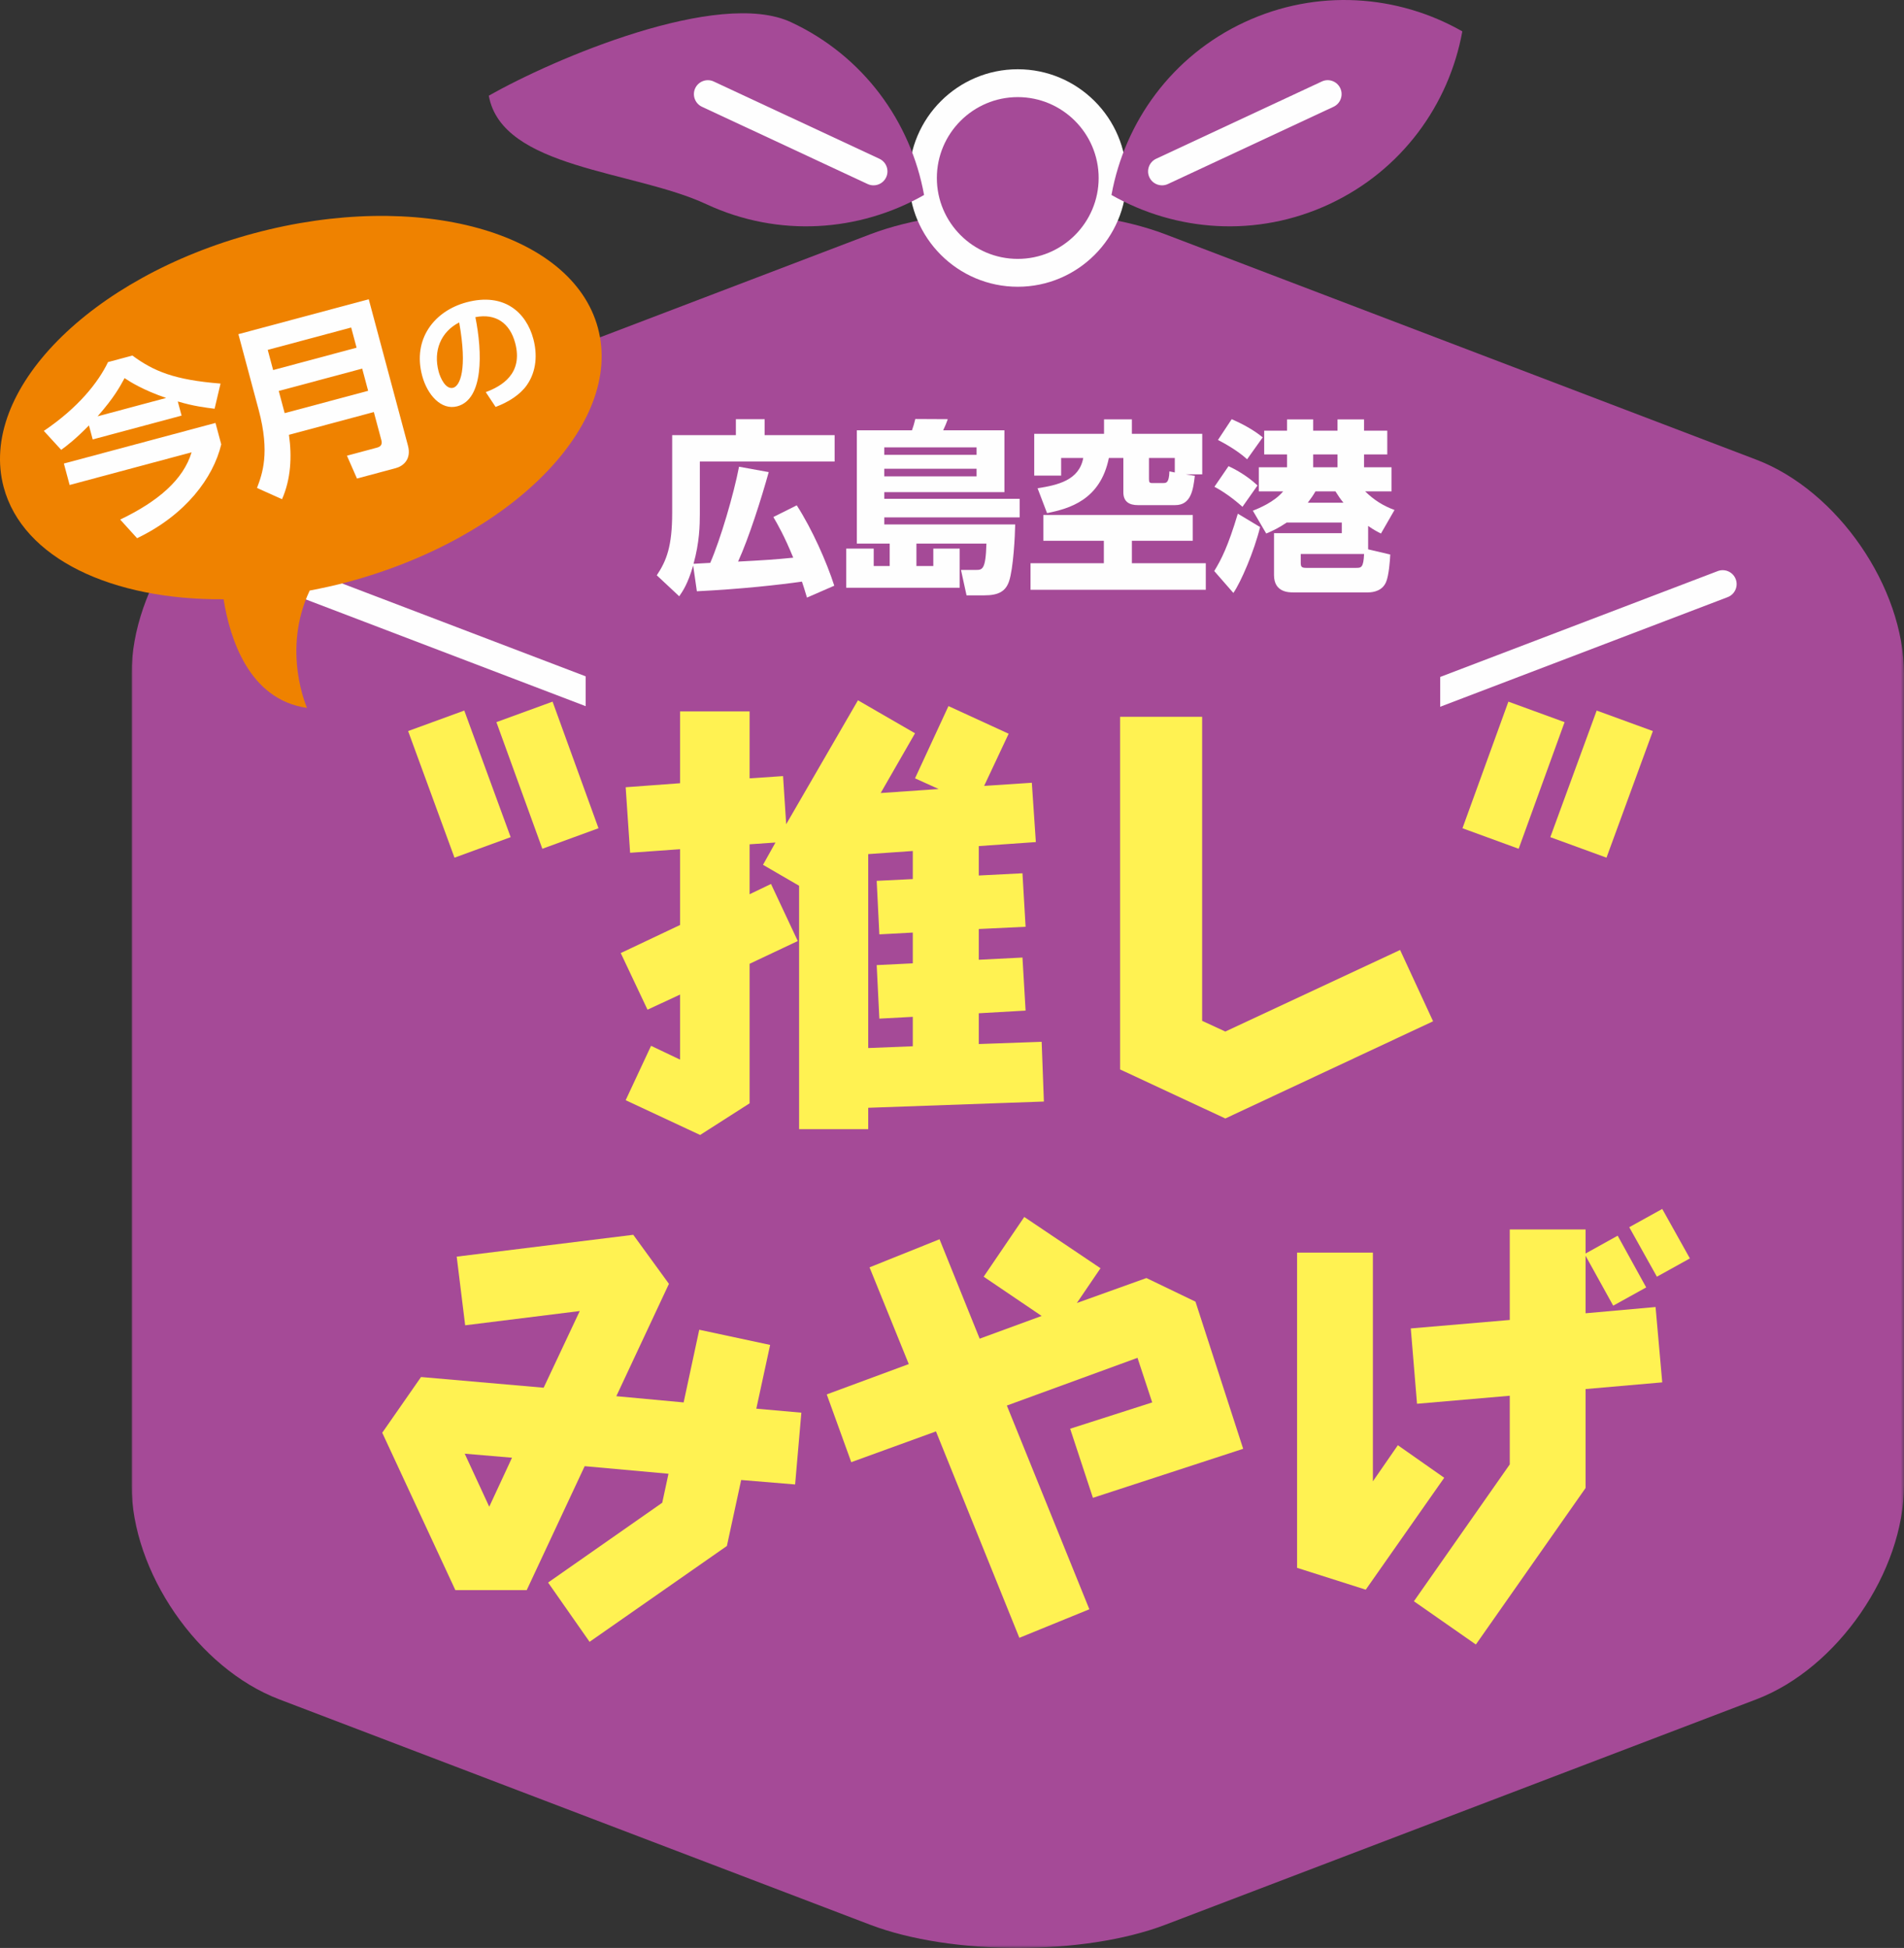 <?xml version="1.0" encoding="UTF-8"?>
<svg width="600px" height="613.906px" viewBox="0 0 600 613.906" version="1.1" xmlns="http://www.w3.org/2000/svg" xmlns:xlink="http://www.w3.org/1999/xlink">
    <rect x="0" y="0" width="600" height="613.906" fill="#333333" stroke="none"/>
    <title>Group 37</title>
    <defs>
        <polygon id="path-1" points="0 0 558.541 0 558.541 547.382 0 547.382"></polygon>
    </defs>
    <g id="Page-1" stroke="none" stroke-width="1" fill="none" fill-rule="evenodd">
        <g id="Group-37">
            <g id="Group-3" transform="translate(41.458, 66.524)">
                <mask id="mask-2" fill="white">
                    <use xlink:href="#path-1"></use>
                </mask>
                <g id="Clip-2"></g>
                <path d="M512.03,78.354 L325.774,7.319 C300.193,-2.44 258.333,-2.44 232.752,7.319 L46.508,78.348 C20.927,88.107 0,118.488 0,145.866 L0,401.5 C0,428.878 20.927,459.265 46.508,469.023 L232.752,540.065 C258.333,549.823 300.193,549.823 325.774,540.065 L512.03,469.023 C537.61,459.265 558.544,428.878 558.544,401.5 L558.544,145.872 C558.544,118.494 537.61,88.112 512.03,78.354" id="Fill-1" fill="#A54A97" mask="url(#mask-2)"></path>
            </g>
            <path d="M350.608,56.101 C350.608,72.597 337.233,85.979 320.725,85.979 C304.223,85.979 290.836,72.597 290.836,56.101 C290.836,39.594 304.223,26.218 320.725,26.218 C337.233,26.218 350.608,39.594 350.608,56.101" id="Fill-4" fill="#A54A97"></path>
            <path d="M320.721,30.605 C306.666,30.605 295.228,42.043 295.228,56.098 C295.228,70.153 306.666,81.591 320.721,81.591 C334.776,81.591 346.214,70.153 346.214,56.098 C346.214,42.043 334.776,30.605 320.721,30.605 M320.721,90.372 C301.819,90.372 286.447,74.994 286.447,56.098 C286.447,37.202 301.819,21.824 320.721,21.824 C339.623,21.824 354.995,37.202 354.995,56.098 C354.995,74.994 339.623,90.372 320.721,90.372" id="Fill-6" fill="#FEFEFE"></path>
            <path d="M249.277,6.996 C226.435,-3.652 174.378,18.563 154.03,30.165 C158.221,53.211 199.701,53.68 222.548,64.333 C245.402,74.987 270.842,73.044 291.201,61.448 C287.004,38.395 272.13,17.65 249.277,6.996" id="Fill-8" fill="#A54A97"></path>
            <path d="M275.269,58.41 C274.654,58.41 274.016,58.281 273.419,58 L221.203,33.649 C219.008,32.618 218.06,30.008 219.078,27.812 C220.103,25.623 222.708,24.657 224.914,25.687 L277.13,50.039 C279.325,51.069 280.274,53.674 279.255,55.875 C278.512,57.473 276.925,58.41 275.269,58.41" id="Fill-10" fill="#FEFEFE"></path>
            <path d="M392.168,6.996 C415.009,-3.652 440.473,-1.715 460.815,9.888 C456.63,32.94 441.755,53.68 418.908,64.333 C396.055,74.987 370.603,73.044 350.255,61.448 C354.452,38.395 369.315,17.65 392.168,6.996" id="Fill-12" fill="#A54A97"></path>
            <path d="M366.185,58.41 C364.529,58.41 362.942,57.473 362.199,55.875 C361.18,53.68 362.129,51.069 364.324,50.039 L416.528,25.687 C418.741,24.645 421.34,25.617 422.364,27.812 C423.383,30.008 422.434,32.618 420.239,33.649 L368.035,58 C367.438,58.281 366.8,58.41 366.185,58.41" id="Fill-14" fill="#FEFEFE"></path>
            <path d="M184.565,213.152 L97.601,179.984 C95.336,179.118 92.795,180.253 91.935,182.519 C91.069,184.784 92.204,187.325 94.47,188.185 L184.565,222.553 L184.565,213.152 Z" id="Fill-16" fill="#FEFEFE"></path>
            <path d="M546.972,182.526 C546.111,180.26 543.57,179.119 541.299,179.985 L453.838,213.346 L453.838,222.741 L544.431,188.192 C546.696,187.326 547.832,184.791 546.972,182.526" id="Fill-18" fill="#FEFEFE"></path>
            <path d="M254.296,188.333 C253.476,185.582 253.242,184.88 252.715,183.299 C245.697,184.294 233.819,185.641 219.6,186.343 L218.436,178.212 C216.738,184.06 215.157,186.285 214.045,187.924 L206.968,181.309 C210.012,176.749 211.821,172.241 211.821,161.593 L211.821,137.142 L231.893,137.142 L231.893,132.108 L240.961,132.108 L240.961,137.142 L263.012,137.142 L263.012,145.449 L220.537,145.449 L220.537,161.886 C220.537,165.574 220.426,170.895 218.553,177.685 C219.489,177.627 219.899,177.627 223.815,177.393 C227.035,170.023 231.244,155.687 232.888,147.088 L242.243,148.785 C239.907,157.209 235.985,169.554 232.59,176.983 C241.488,176.515 244.057,176.339 249.97,175.754 C247.101,168.735 244.994,165.164 243.706,162.94 L251.076,159.258 C255.882,166.686 260.501,177.1 262.901,184.587 L254.296,188.333 Z" id="Fill-20" fill="#FEFEFE"></path>
            <path d="M278.663,150.129 L307.744,150.129 L307.744,147.729 L278.663,147.729 L278.663,150.129 Z M278.663,143.339 L307.744,143.339 L307.744,140.997 L278.663,140.997 L278.663,143.339 Z M294.111,178.385 L294.111,172.889 L302.423,172.889 L302.423,185.234 L266.674,185.234 L266.674,172.889 L275.332,172.889 L275.332,178.385 L280.366,178.385 L280.366,171.308 L270.011,171.308 L270.011,135.618 L287.385,135.618 C287.853,134.277 288.029,133.686 288.438,132.053 L298.677,132.106 C298.267,133.282 297.799,134.394 297.213,135.618 L316.519,135.618 L316.519,155.099 L278.669,155.099 L278.669,157.206 L321.319,157.206 L321.319,163.06 L278.669,163.06 L278.669,165.279 L319.914,165.279 C319.856,168.908 319.329,179.205 317.982,183.186 C316.876,186.464 314.529,187.629 310.144,187.629 L304.583,187.629 L302.827,179.615 L307.452,179.615 C309.559,179.615 310.613,179.615 310.847,171.308 L288.79,171.308 L288.79,178.385 L294.111,178.385 Z" id="Fill-22" fill="#FEFEFE"></path>
            <path d="M362.071,150.947 C362.071,151.942 362.246,152.235 363.007,152.235 L366.52,152.235 C367.567,152.235 368.387,152.176 368.51,148.547 L370.207,148.898 L370.207,144.338 L362.071,144.338 L362.071,150.947 Z M326.966,153.874 C333.346,152.879 340.072,151.357 341.36,144.338 L334.394,144.338 L334.394,149.893 L325.912,149.893 L325.912,136.728 L347.91,136.728 L347.91,132.168 L356.691,132.168 L356.691,136.728 L378.859,136.728 L378.859,149.484 L373.655,149.484 L376.524,149.952 C375.997,154.342 375.353,159.195 370.319,159.195 L358.558,159.195 C355.989,159.195 353.998,158.2 353.998,155.162 L353.998,144.338 L349.432,144.338 C346.746,157.62 336.911,160.307 329.951,161.712 L326.966,153.874 Z M375.874,162.298 L375.874,170.428 L356.691,170.428 L356.691,177.511 L379.977,177.511 L379.977,185.877 L324.747,185.877 L324.747,177.511 L347.852,177.511 L347.852,170.428 L328.78,170.428 L328.78,162.298 L375.874,162.298 Z" id="Fill-24" fill="#FEFEFE"></path>
            <path d="M413.82,147.261 L421.489,147.261 L421.489,143.222 L413.82,143.222 L413.82,147.261 Z M414.529,154.871 C413.937,155.919 413.177,157.031 412.123,158.436 L423.356,158.436 C422.361,157.206 421.782,156.387 420.845,154.871 L414.529,154.871 Z M427.278,178.971 C428.917,178.971 429.672,178.971 429.854,174.586 L409.898,174.586 L409.898,177.338 C409.898,178.62 410.138,178.971 411.655,178.971 L427.278,178.971 Z M401.475,168.03 L422.829,168.03 L422.829,164.693 L405.455,164.693 C403.114,166.274 401.247,167.211 399.022,168.147 L394.807,160.953 C396.563,160.25 401.539,158.26 404.343,154.871 L396.681,154.871 L396.681,147.261 L405.572,147.261 L405.572,143.222 L398.378,143.222 L398.378,135.735 L405.572,135.735 L405.572,132.17 L413.82,132.17 L413.82,135.735 L421.489,135.735 L421.489,132.17 L429.854,132.17 L429.854,135.735 L437.165,135.735 L437.165,143.222 L429.854,143.222 L429.854,147.261 L438.512,147.261 L438.512,154.871 L430.205,154.871 C432.956,157.558 435.877,159.431 439.448,160.719 L435.175,168.147 C434.01,167.562 432.892,166.976 431.136,165.753 L431.136,173.123 L438.102,174.762 C438.043,176.688 437.634,181.429 436.814,183.361 C435.708,186.112 432.956,186.698 431.083,186.698 L407.563,186.698 C406.158,186.698 401.475,186.698 401.475,181.254 L401.475,168.03 Z M392.993,144.744 C389.656,141.647 384.511,139.013 383.808,138.662 L388.14,132.106 C391.237,133.452 395.042,135.442 397.91,137.842 L392.993,144.744 Z M391.535,159.724 C390.417,158.728 386.911,155.632 382.696,153.407 L387.145,146.91 C388.784,147.671 392.817,149.72 396.271,152.998 L391.535,159.724 Z M382.637,179.966 C384.862,176.342 386.963,172.245 390.072,161.89 L397.09,166.104 C395.217,173.767 391.002,183.537 388.667,186.868 L382.637,179.966 Z" id="Fill-25" fill="#FEFEFE"></path>
            <path d="M156.428,227.586 L174.13,221.124 L188.601,261.023 L170.905,267.492 L156.428,227.586 Z M128.611,230.396 L146.307,223.934 L160.924,263.833 L143.222,270.301 L128.611,230.396 Z" id="Fill-26" fill="#FFF252"></path>
            <path d="M287.646,277.043 L287.646,268.192 L273.597,269.176 L273.597,330.295 L287.646,329.733 L287.646,320.461 L277.104,321.023 L276.267,304.158 L287.646,303.602 L287.646,293.902 L277.104,294.47 L276.267,277.605 L287.646,277.043 Z M328.957,347.154 L273.597,349.121 L273.597,355.864 L251.815,355.864 L251.815,279.151 L240.442,272.547 L244.37,265.523 L236.221,266.085 L236.221,281.82 L242.965,278.589 L251.4,296.571 L236.221,303.742 L236.221,347.716 L220.627,357.691 L197.165,346.732 L205.167,329.592 L214.305,333.948 L214.305,313.436 L204.049,318.213 L195.613,300.365 L214.305,291.514 L214.305,267.63 L198.564,268.754 L197.165,248.102 L214.305,246.838 L214.305,224.213 L236.221,224.213 L236.221,245.292 L246.764,244.59 L247.747,259.763 L270.366,220.701 L288.349,231.097 L277.525,249.928 L295.795,248.664 L288.349,245.292 L298.886,222.527 L317.852,231.237 L310.125,247.681 L325.157,246.691 L326.422,265.382 L308.439,266.647 L308.439,275.919 L322.207,275.217 L323.191,292.076 L308.439,292.778 L308.439,302.472 L322.207,301.775 L323.191,318.494 L308.439,319.337 L308.439,329.031 L328.254,328.328 L328.957,347.154 Z" id="Fill-27" fill="#FFF252"></path>
            <polygon id="Fill-28" fill="#FFF252" points="441.205 299.384 451.601 321.862 386.133 352.495 352.971 337.041 352.971 225.901 378.827 225.901 378.827 321.721 386.133 325.099"></polygon>
            <path d="M488.544,263.835 L503.155,223.936 L520.863,230.399 L506.246,270.298 L488.544,263.835 Z M460.861,261.025 L475.332,221.126 L493.04,227.589 L478.569,267.494 L460.861,261.025 Z" id="Fill-29" fill="#FFF252"></path>
            <path d="M146.447,458.138 L154.174,474.857 L161.345,459.403 L146.447,458.138 Z M252.529,445.213 L250.562,467.832 L233.563,466.427 L229.061,487.22 L185.79,517.431 L172.719,498.746 L208.69,473.592 L210.657,464.46 L184.245,462.072 L165.981,501.134 L143.497,501.134 L120.456,451.535 L132.679,433.974 L171.32,437.346 L182.694,413.176 L146.587,417.671 L143.918,396.036 L199.558,389.152 L210.798,404.606 L194.22,440.015 L215.434,441.982 L220.351,419.076 L242.689,423.859 L238.334,443.949 L252.529,445.213 Z" id="Fill-30" fill="#FFF252"></path>
            <polygon id="Fill-31" fill="#FFF252" points="344.406 472.047 337.236 450.271 363.092 441.982 358.455 427.927 317.286 442.965 343.282 507.17 321.225 516.167 294.948 451.114 268.255 460.808 260.528 439.453 286.378 429.894 274.015 399.408 296.072 390.557 308.716 421.892 328.244 414.727 309.98 402.358 322.771 383.532 346.795 399.688 339.349 410.647 361.265 402.779 376.725 410.225 391.758 456.593"></polygon>
            <path d="M532.527,396.597 L522.131,402.357 L513.421,386.763 L523.817,381.003 L532.527,396.597 Z M521.71,411.911 L523.817,435.659 L499.653,437.767 L499.653,468.956 L465.086,518.274 L445.558,504.646 L475.769,461.51 L475.769,439.874 L446.541,442.403 L444.574,418.66 L475.769,415.991 L475.769,387.465 L499.653,387.465 L499.653,395.052 L509.768,389.432 L518.759,405.735 L508.363,411.489 L499.653,395.754 L499.653,413.883 L521.71,411.911 Z M440.5,455.468 L455.111,465.724 L430.385,500.993 L408.743,494.109 L408.743,394.771 L432.633,394.771 L432.633,466.848 L440.5,455.468 Z" id="Fill-32" fill="#FFF252"></path>
            <path d="M188.429,103.383 C180.298,73.031 131.788,59.655 80.076,73.511 C28.364,87.373 -6.976,123.21 1.167,153.561 C7.179,176.011 35.3,189.129 70.452,188.86 C72.448,201.281 78.466,220.488 96.759,223.104 C96.759,223.104 88.652,205.034 97.596,186.114 C101.547,185.359 105.522,184.504 109.526,183.433 C161.244,169.577 196.56,133.735 188.429,103.383" id="Fill-33" fill="#EF8200"></path>
            <path d="M52.352,125.417 C45.117,122.929 41.136,120.435 39.257,119.165 C37.776,121.893 35.979,125.265 30.758,131.201 L52.352,125.417 Z M67.906,133.29 L69.72,140.046 C67.233,150.477 58.592,162.237 43.197,169.619 L37.876,163.747 C49.847,158.011 57.779,151.162 60.378,142.545 L21.942,152.848 L20.127,146.087 L67.906,133.29 Z M28.03,134.075 C23.686,138.5 21.128,140.42 19.284,141.772 L13.811,135.802 C24.682,128.473 31.004,120.453 34.036,114.113 L41.716,112.053 C48.518,117.052 55.004,119.727 69.498,120.886 L67.625,128.818 C64.833,128.455 61.098,128.045 56.023,126.517 L57.223,130.984 L29.212,138.488 L28.03,134.075 Z" id="Fill-34" fill="#FEFEFE"></path>
            <path d="M87.841,123.216 L89.708,130.205 L116.009,123.163 L114.136,116.168 L87.841,123.216 Z M84.37,110.267 L86.073,116.625 L112.368,109.577 L110.665,103.219 L84.37,110.267 Z M128.554,140.426 C129.707,144.723 127.096,146.9 124.69,147.544 L112.491,150.811 L109.33,143.616 L118.842,141.064 C120.159,140.713 120.487,139.882 120.183,138.74 L117.806,129.86 L91.055,137.031 C92.044,143.944 91.657,150.992 88.877,157.326 L80.986,153.784 C82.637,149.412 85.148,142.727 81.507,129.146 L75.126,105.315 L116.202,94.31 L128.554,140.426 Z" id="Fill-35" fill="#FEFEFE"></path>
            <path d="M138.238,117.151 C138.748,119.036 140.416,122.847 142.822,122.203 C144.947,121.635 147.353,116.472 144.701,101.615 C138.917,104.589 136.465,110.53 138.238,117.151 L138.238,117.151 Z M153.078,123.578 C158.006,121.746 164.949,117.818 162.338,108.072 C160.664,101.808 156.215,98.7 149.805,99.952 C152.053,111.086 152.393,125.826 144.127,128.039 C139.034,129.409 134.65,124.439 133.034,118.415 C129.938,106.866 136.857,97.997 147.001,95.275 C158.955,92.073 165.862,98.571 168.063,106.796 C169.334,111.531 169.14,116.917 166.032,121.36 C163.854,124.474 160.126,126.769 156.18,128.25 L153.078,123.578 Z" id="Fill-36" fill="#FEFEFE"></path>
        </g>
    </g>
</svg>